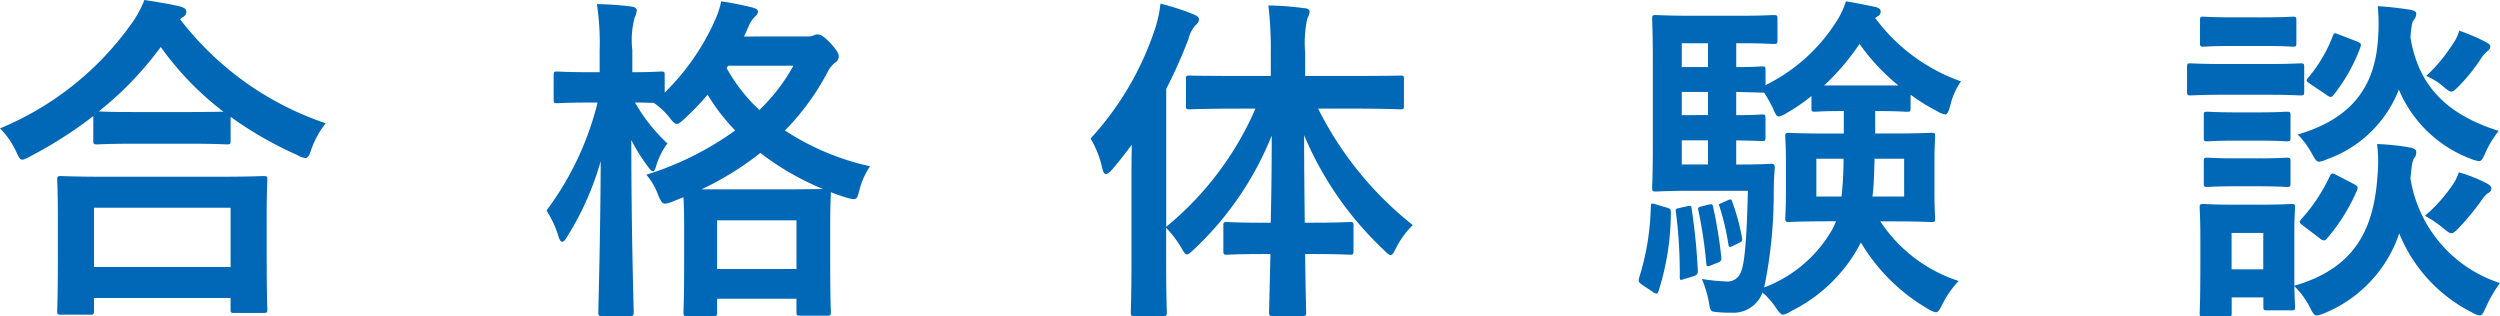 <svg xmlns="http://www.w3.org/2000/svg"  preserveAspectRatio="none" width="161.525" height="20.44" viewBox="0 0 161.525 20.44"><title>アセット 20</title><g id="レイヤー_2" data-name="レイヤー 2"><g id="teisei"><path d="M6.028,7.5a27.121,27.121,0,0,1-4.071,2.6,1.59,1.59,0,0,1-.506.22c-.154,0-.242-.154-.418-.55A5.323,5.323,0,0,0,0,8.295,19.6,19.6,0,0,0,8.471,1.563,6.816,6.816,0,0,0,9.328,0c.859.132,1.673.264,2.311.418.264.088.4.154.4.353a.376.376,0,0,1-.221.33.617.617,0,0,0-.176.153,19.862,19.862,0,0,0,9.4,6.711,5.842,5.842,0,0,0-.924,1.673c-.132.418-.22.571-.4.571a1.314,1.314,0,0,1-.529-.2A23.963,23.963,0,0,1,14.9,7.547v1.54c0,.221-.022.242-.242.242-.132,0-.726-.044-2.486-.044H8.756c-1.76,0-2.332.044-2.486.044-.219,0-.241-.021-.241-.242ZM3.938,20.331c-.22,0-.242-.022-.242-.242,0-.132.045-.727.045-3.917V14.28c0-1.893-.045-2.53-.045-2.663,0-.22.022-.241.242-.241.133,0,.9.044,3.015.044h7.041c2.112,0,2.883-.044,3.015-.044.242,0,.264.021.264.241,0,.133-.043.771-.043,2.333v2.156c0,3.168.043,3.763.043,3.872,0,.221-.021.242-.264.242h-1.87c-.22,0-.242-.021-.242-.242v-.726H6.072v.836c0,.22-.021.242-.264.242ZM6.072,17.25H14.9V13.422H6.072ZM12.167,7.239c1.3,0,1.958-.022,2.267-.022a19.672,19.672,0,0,1-4.049-4.181,21.767,21.767,0,0,1-4,4.159c.264.021.879.044,2.375.044Z" fill="#0068b7"/><path d="M52.164,2.354a.922.922,0,0,0,.4-.066.571.571,0,0,1,.242-.065c.176,0,.373.065.857.571.462.528.528.683.528.858a.47.47,0,0,1-.242.4,1.805,1.805,0,0,0-.507.66,15.987,15.987,0,0,1-2.728,3.718,16.387,16.387,0,0,0,5.5,2.311,4.938,4.938,0,0,0-.683,1.519c-.176.682-.176.682-.858.506-.33-.11-.682-.22-.99-.352,0,.153-.043.77-.043,2.156V16.5c0,2.993.043,3.543.043,3.653,0,.22-.021.241-.242.241H51.7c-.219,0-.241-.021-.241-.241V19.3H46.333v.88c0,.22-.022.242-.241.242H44.4c-.22,0-.242-.022-.242-.242,0-.132.045-.682.045-3.652V14.853c0-1.167-.022-1.782-.045-2.112l-.66.264a1.836,1.836,0,0,1-.527.154c-.2,0-.286-.177-.463-.595a4.118,4.118,0,0,0-.748-1.275A19.768,19.768,0,0,0,47.5,8.427a12.913,12.913,0,0,1-1.783-2.31,16.153,16.153,0,0,1-1.475,1.54c-.264.242-.4.352-.506.352-.131,0-.264-.132-.484-.418a4.5,4.5,0,0,0-1.012-.946c-.242,0-.638-.021-1.21-.021a10.975,10.975,0,0,0,2.091,2.641,4.815,4.815,0,0,0-.705,1.386c-.088.286-.131.418-.242.418-.065,0-.176-.109-.33-.33a11.592,11.592,0,0,1-1.055-1.694c0,5.963.153,10.738.153,11.112,0,.241-.022.264-.265.264H38.9c-.221,0-.242-.022-.242-.264,0-.353.132-4.6.154-9.748a18.833,18.833,0,0,1-2.156,4.863c-.133.22-.242.352-.33.352s-.177-.109-.242-.352A6.781,6.781,0,0,0,35.31,13.6a19.354,19.354,0,0,0,3.3-6.975h-.461c-1.541,0-2.025.044-2.156.044-.2,0-.221-.022-.221-.242V4.862c0-.22.021-.241.221-.241.131,0,.615.044,2.156.044h.594V3.278A16.765,16.765,0,0,0,38.566.264a21.258,21.258,0,0,1,2.2.154c.221.022.375.11.375.242a1.117,1.117,0,0,1-.133.462,5.6,5.6,0,0,0-.153,2.112V4.665c1.3,0,1.716-.044,1.849-.044.22,0,.242.021.242.241V5.984A15.24,15.24,0,0,0,46.18,1.342,6.018,6.018,0,0,0,46.6.088a19.429,19.429,0,0,1,2.023.4c.242.065.353.153.353.264a.445.445,0,0,1-.177.308,1.7,1.7,0,0,0-.418.616l-.308.683Zm-1.32,9.879c1.32,0,2-.021,2.332-.021A17.451,17.451,0,0,1,49.127,9.88a19.529,19.529,0,0,1-3.807,2.354Zm-4.511,5.149H51.46V14.236H46.333ZM46.949,4.4a10.984,10.984,0,0,0,2.112,2.707,11.849,11.849,0,0,0,2.2-2.86H47.037Z" fill="#0068b7"/><path d="M79.883,7.019c-2.156,0-2.883.045-3.015.045-.22,0-.242-.022-.242-.242V5.127c0-.242.022-.242.242-.242.132,0,.858.021,3.015.021h2.223V3.477A24.447,24.447,0,0,0,81.951.352a19.687,19.687,0,0,1,2.311.177c.22,0,.352.109.352.22a1.146,1.146,0,0,1-.154.462,7.583,7.583,0,0,0-.132,2.223V4.906h3.124c2.135,0,2.883-.021,3.037-.021.2,0,.22,0,.22.242V6.821c0,.22-.022.242-.22.242-.154,0-.9-.045-3.037-.045H85.164a22.319,22.319,0,0,0,6.116,7.525A5.639,5.639,0,0,0,90.2,16.019c-.154.308-.242.462-.353.462s-.242-.132-.461-.353a21.7,21.7,0,0,1-5.127-7.393c0,1.98.021,3.938.043,5.654h.507c1.716,0,2.267-.044,2.4-.044.221,0,.242.022.242.242v1.606c0,.242-.021.264-.242.264-.131,0-.682-.044-2.4-.044h-.484c.022,2.091.065,3.543.065,3.763s-.021.242-.241.242H82.259c-.241,0-.264-.022-.264-.242s.044-1.694.088-3.763h-.4c-1.717,0-2.268.044-2.4.044-.221,0-.242-.021-.242-.264V14.588c0-.22.021-.242.242-.242.131,0,.682.044,2.4.044h.418c.043-1.716.065-3.674.065-5.633a20.6,20.6,0,0,1-5.017,7.35c-.221.2-.352.33-.463.33s-.2-.132-.352-.418a7.145,7.145,0,0,0-.99-1.3v2.112c0,2.156.045,3.234.045,3.345,0,.22-.022.242-.242.242H73.281c-.2,0-.22-.022-.22-.242,0-.132.044-1.188.044-3.345V11.838c0-.727,0-1.606.021-2.486-.418.55-.836,1.1-1.275,1.606-.154.176-.286.285-.4.285s-.176-.132-.242-.4a6.271,6.271,0,0,0-.748-1.893A19.461,19.461,0,0,0,74.646,1.8a7.714,7.714,0,0,0,.33-1.562A15.34,15.34,0,0,1,77.11.924c.241.11.353.177.353.33s-.066.242-.242.4a2.118,2.118,0,0,0-.44.88A31.723,31.723,0,0,1,75.35,5.743v8.911a20.353,20.353,0,0,0,5.766-7.636Z" fill="#0068b7"/><path d="M107.646,13.4c.286.089.308.11.308.353a16.814,16.814,0,0,1-.791,5.039c-.045.132-.066.176-.133.176a.431.431,0,0,1-.242-.11l-.66-.439c-.264-.177-.285-.242-.219-.484a16.48,16.48,0,0,0,.748-4.555c.021-.264.021-.264.33-.176Zm13.511-6.227V8.625h.99c1.848,0,2.486-.044,2.64-.044.22,0,.242.022.242.242,0,.154-.044.572-.044,1.672v1.937c0,1.1.044,1.54.044,1.673,0,.22-.022.241-.242.241-.153,0-.792-.044-2.64-.044h-.66a9.574,9.574,0,0,0,5.061,3.851,6.351,6.351,0,0,0-1.057,1.519c-.2.374-.264.506-.418.506a1.6,1.6,0,0,1-.506-.22,12.1,12.1,0,0,1-4.335-4.291,10.035,10.035,0,0,1-4.489,4.423,1.393,1.393,0,0,1-.527.242c-.154,0-.264-.154-.484-.462a4.72,4.72,0,0,0-.857-.969,2,2,0,0,1-2.025,1.3,7.623,7.623,0,0,1-.989-.044c-.353-.044-.353-.044-.462-.7a7.282,7.282,0,0,0-.44-1.431,12.272,12.272,0,0,0,1.5.154.923.923,0,0,0,.99-.528c.265-.55.4-2,.483-5.325h-3.7c-1.475,0-2.025.045-2.244.045s-.242-.022-.242-.242c0-.154.043-.946.043-2.707v-5.5c0-1.738-.043-2.575-.043-2.707,0-.22.021-.242.242-.242s.77.044,2.244.044h3.256c1.342,0,1.959-.044,2.09-.044.242,0,.265.022.265.242V2.618c0,.2-.022.221-.265.221-.131,0-.748-.045-2.09-.045h-.309V4.335c1.123,0,1.541-.044,1.65-.044.221,0,.242.021.242.241V5.5a11.341,11.341,0,0,0,4.555-4.07,5.385,5.385,0,0,0,.639-1.343c.7.11,1.32.242,1.958.374.177.066.286.132.286.286a.317.317,0,0,1-.2.308l-.153.11A11.779,11.779,0,0,0,126.7,5.259,4.632,4.632,0,0,0,126,6.843c-.109.374-.176.55-.33.55a1.476,1.476,0,0,1-.527-.22,12.2,12.2,0,0,1-1.7-1.056V7c0,.2-.021.22-.241.22-.154,0-.55-.044-1.958-.044Zm-12.19,6.161c.286-.066.308-.044.33.154a39.724,39.724,0,0,1,.4,3.982c0,.2-.021.286-.264.374l-.594.176c-.264.088-.309.11-.309-.11a31.428,31.428,0,0,0-.242-4.158c-.043-.22-.043-.264.2-.308Zm1.386-9V2.794h-1.693V4.335Zm0,3.1V5.94h-1.693v1.5Zm0,3.19V9.065h-1.693v1.563Zm.022,2.6c.22-.044.265-.065.308.132a29.748,29.748,0,0,1,.529,3.257c.021.2,0,.264-.221.353l-.439.176c-.242.088-.287.109-.309-.132a28.924,28.924,0,0,0-.506-3.389c-.045-.2-.045-.221.2-.286Zm1.255-.286c.2-.088.241-.065.285.088a13.335,13.335,0,0,1,.639,2.354c.021.177,0,.221-.176.309l-.418.2c-.2.109-.265.088-.287-.089a15.746,15.746,0,0,0-.572-2.442c-.065-.176-.065-.153.133-.241Zm.924-2.31c1.32,0,1.716-.045,1.848-.045.221,0,.264.045.264.286-.043.528-.065,1.1-.065,1.541a30.052,30.052,0,0,1-.616,6.16,8.486,8.486,0,0,0,4.467-3.872l.176-.4h-.4c-1.848,0-2.486.044-2.64.044-.22,0-.242-.021-.242-.241,0-.154.044-.572.044-1.673V10.5c0-1.1-.044-1.518-.044-1.672,0-.22.022-.242.242-.242.153,0,.792.044,2.64.044h.9V7.173c-1.342,0-1.738.044-1.848.044-.221,0-.242-.021-.242-.22V6.205a12.248,12.248,0,0,1-1.605,1.1,1.406,1.406,0,0,1-.507.221c-.132,0-.22-.154-.374-.528a9.246,9.246,0,0,0-.572-1.013h-.154c-.109,0-.527-.021-1.65-.044v1.5c1.123,0,1.541-.045,1.65-.045.221,0,.242.022.242.265v1.21c0,.22-.021.242-.242.242-.109,0-.527-.022-1.65-.044v1.563Zm4.8-.374V12.7h1.628a23.866,23.866,0,0,0,.132-2.442Zm5.3-4.731a13.637,13.637,0,0,1-2.509-2.684,15.559,15.559,0,0,1-2.288,2.684Zm.373,7.174V10.254h-1.914c-.021.945-.043,1.737-.132,2.442Z" fill="#0068b7"/><path d="M146.3,4.137c1.673,0,2.2-.044,2.333-.044.219,0,.242.021.242.242V5.9c0,.242-.023.265-.242.265-.133,0-.66-.044-2.333-.044h-2.442c-1.65,0-2.2.044-2.311.044-.22,0-.242-.022-.242-.265V4.335c0-.221.022-.242.242-.242.11,0,.66.044,2.311.044Zm1.937,14.324c3.807-1.1,5.127-3.521,5.369-7.063a9.494,9.494,0,0,0-.022-2.09,14.868,14.868,0,0,1,2.112.22c.264.044.418.132.418.286a.57.57,0,0,1-.132.4c-.11.154-.154.374-.242,1.32a8.51,8.51,0,0,0,5.786,6.755,7.967,7.967,0,0,0-.9,1.541c-.177.374-.242.55-.418.55a1.394,1.394,0,0,1-.507-.2,9.86,9.86,0,0,1-4.686-5.1,8.5,8.5,0,0,1-4.819,5.148,1.737,1.737,0,0,1-.506.154c-.177,0-.265-.154-.462-.55a5.174,5.174,0,0,0-.99-1.343c.021.946.044,1.232.044,1.32,0,.22-.022.242-.22.242h-1.584c-.221,0-.242-.022-.242-.242v-.594h-2.047v1.012c0,.2-.021.22-.242.22h-1.584c-.221,0-.242-.021-.242-.22,0-.154.045-.66.045-3.322V15.49c0-1.386-.045-1.914-.045-2.068,0-.22.021-.242.242-.242.132,0,.594.044,2,.044h1.672c1.408,0,1.871-.044,2.025-.044.2,0,.22.022.22.242,0,.132-.044.66-.044,1.694Zm-2.09-17.339c1.408,0,1.848-.044,1.979-.044.22,0,.242.022.242.242V2.794c0,.2-.022.221-.242.221-.132,0-.571-.044-1.979-.044h-1.783c-1.43,0-1.87.044-2,.044-.2,0-.221-.022-.221-.221V1.32c0-.22.023-.242.221-.242.132,0,.572.044,2,.044ZM145.9,7.261c1.3,0,1.693-.044,1.826-.044.242,0,.264.022.264.242V8.89c0,.22-.021.241-.264.241-.133,0-.528-.044-1.826-.044H144.5c-1.343,0-1.738.044-1.871.044-.22,0-.242-.021-.242-.241V7.459c0-.22.022-.242.242-.242.133,0,.528.044,1.871.044Zm0,2.971c1.3,0,1.693-.044,1.826-.044.242,0,.264.021.264.242v1.408c0,.22-.021.242-.264.242-.133,0-.528-.044-1.826-.044H144.5c-1.343,0-1.738.044-1.871.044-.22,0-.242-.022-.242-.242V10.43c0-.221.022-.242.242-.242.133,0,.528.044,1.871.044Zm-1.717,4.818V17.4h2.047V15.05ZM160.6,9.835c-.2.419-.242.572-.439.572a1.781,1.781,0,0,1-.484-.132,8.148,8.148,0,0,1-4.687-4.488,7.759,7.759,0,0,1-4.665,4.511,1.854,1.854,0,0,1-.484.153c-.176,0-.264-.153-.483-.55a5.451,5.451,0,0,0-.9-1.21c3.521-1.034,5.017-3.125,5.192-6.271A12.1,12.1,0,0,0,153.627.4c.77.044,1.452.132,2.047.22.264.044.439.109.439.264a.6.6,0,0,1-.154.4c-.109.132-.154.33-.22,1.122.572,3.608,2.927,5.171,5.7,6.051A6.508,6.508,0,0,0,160.6,9.835Zm-11.815,4.731c-.264-.2-.241-.242-.088-.418a11.1,11.1,0,0,0,1.826-2.751c.11-.22.154-.242.44-.088l1.1.572c.286.154.309.2.221.418a11.9,11.9,0,0,1-1.914,3.08c-.088.11-.133.154-.221.154a.481.481,0,0,1-.264-.132Zm.462-9.153c-.264-.177-.264-.221-.109-.4a9.38,9.38,0,0,0,1.584-2.685c.088-.242.109-.2.418-.088l1.145.44c.264.109.285.154.22.374a11.06,11.06,0,0,1-1.716,3.059c-.088.109-.133.153-.2.153a.487.487,0,0,1-.264-.132Zm9.2,6.557a3.284,3.284,0,0,0,.418-.836,9.636,9.636,0,0,1,1.7.66c.308.153.4.264.4.374,0,.176-.088.242-.242.33a1.726,1.726,0,0,0-.374.418,16.485,16.485,0,0,1-1.475,1.8c-.22.221-.352.353-.483.353-.154,0-.286-.132-.572-.353a6.517,6.517,0,0,0-1.144-.77A10.125,10.125,0,0,0,158.445,11.97Zm.045-9.153a2.657,2.657,0,0,0,.4-.836,12.818,12.818,0,0,1,1.65.7c.286.154.353.2.353.33,0,.153-.089.22-.221.33a2.041,2.041,0,0,0-.374.439,11.879,11.879,0,0,1-1.386,1.738c-.265.265-.4.4-.528.4s-.265-.11-.507-.309a4.067,4.067,0,0,0-1.121-.7A10.516,10.516,0,0,0,158.49,2.816Z" fill="#0068b7"/></g></g></svg>